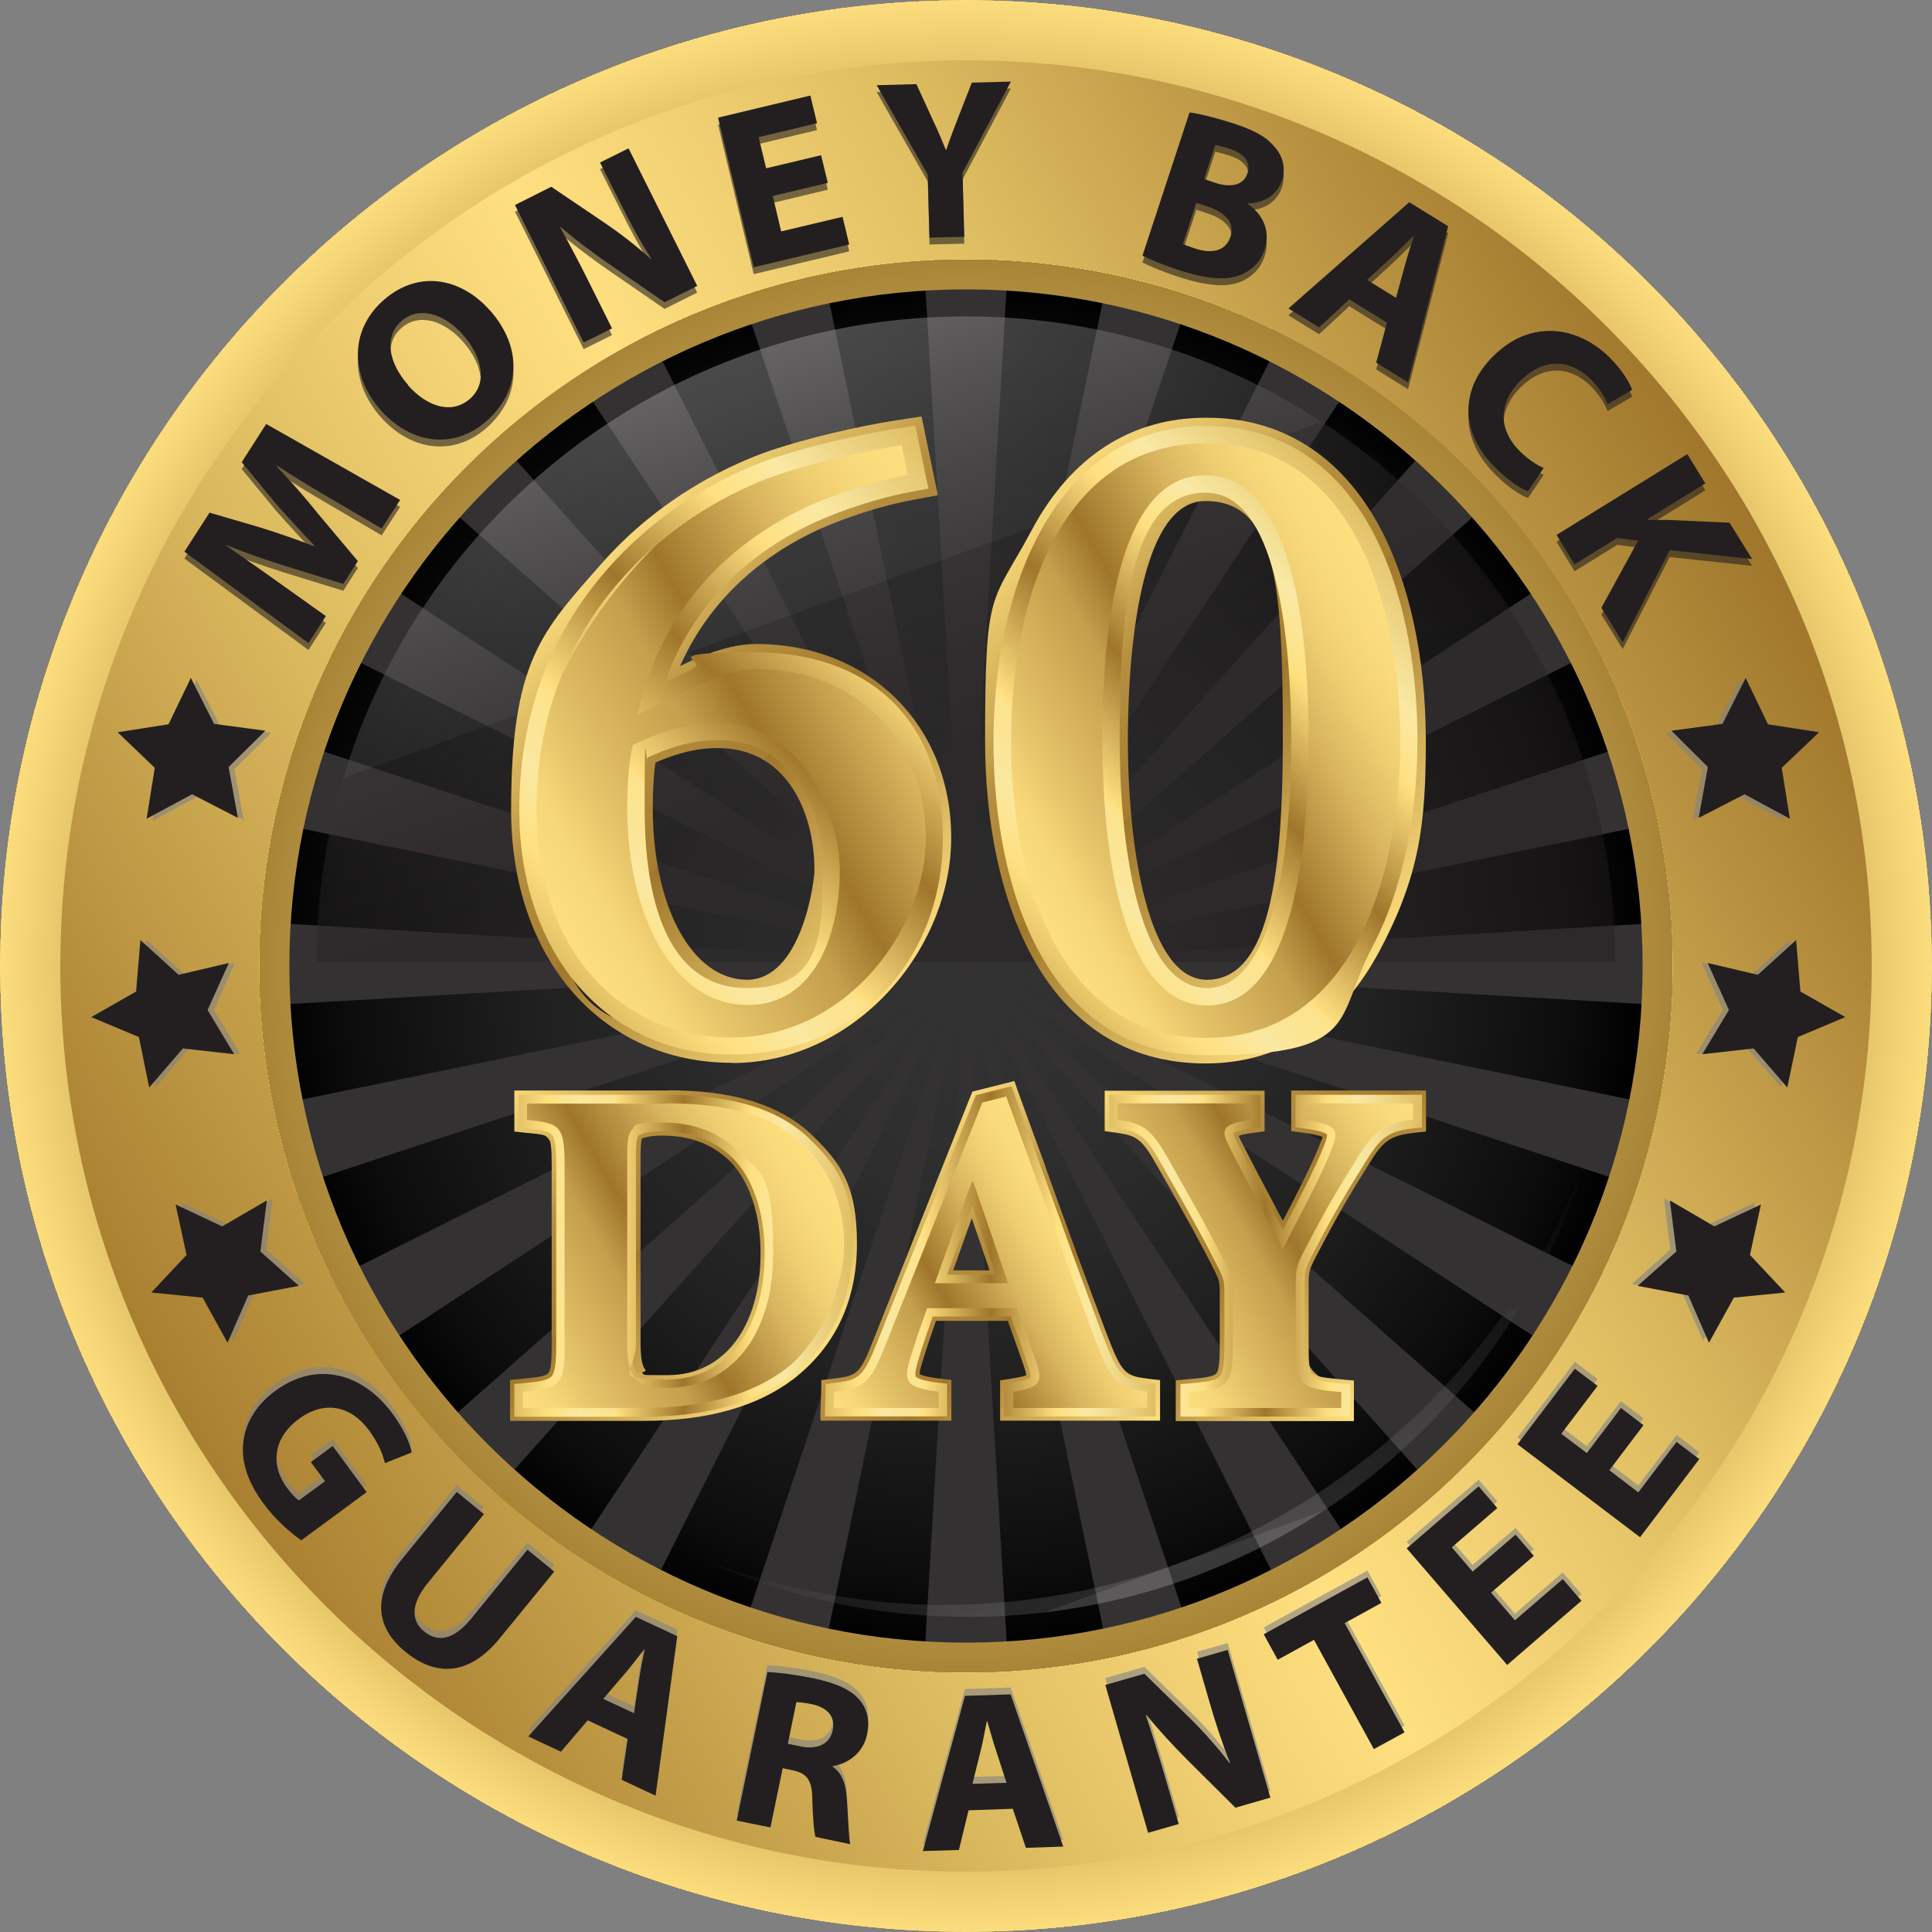 <svg xmlns="http://www.w3.org/2000/svg" xmlns:xlink="http://www.w3.org/1999/xlink" viewBox="0 0 900 900"><rect x="0" y="0" width="900" height="900" fill="#808080" stroke="none"/><defs><style>      .st0 {        fill: url(#linear-gradient2);        opacity: .2;      }      .st0, .st1, .st2, .st3 {        mix-blend-mode: screen;      }      .st1, .st4 {        fill: #808285;      }      .st1, .st3 {        opacity: .6;      }      .st5 {        fill: url(#linear-gradient1);      }      .st6 {        fill: url(#linear-gradient9);      }      .st7 {        fill: url(#linear-gradient3);      }      .st8 {        fill: url(#linear-gradient6);      }      .st9 {        fill: url(#linear-gradient8);      }      .st10 {        fill: url(#linear-gradient7);      }      .st11 {        fill: url(#linear-gradient5);      }      .st12 {        fill: url(#linear-gradient4);      }      .st13 {        fill: url(#linear-gradient13);      }      .st14 {        fill: url(#linear-gradient12);      }      .st15 {        fill: url(#linear-gradient15);      }      .st16 {        fill: url(#linear-gradient16);      }      .st17 {        fill: url(#linear-gradient11);      }      .st18 {        fill: url(#linear-gradient10);      }      .st19 {        fill: url(#linear-gradient17);      }      .st20 {        fill: url(#linear-gradient14);      }      .st21 {        fill: #231f20;      }      .st2 {        fill: url(#linear-gradient);        opacity: .4;      }      .st22 {        fill: url(#radial-gradient);      }      .st23 {        isolation: isolate;      }      .st24 {        fill: url(#radial-gradient1);      }      .st25 {        fill: url(#radial-gradient2);      }      .st26 {        fill: #333132;      }    </style><radialGradient id="radial-gradient" cx="451.3" cy="450" fx="451.3" fy="450" r="318.1" gradientTransform="translate(-4)" gradientUnits="userSpaceOnUse"><stop offset="0" stop-color="#333"></stop><stop offset=".3" stop-color="#2e2e2e"></stop><stop offset=".6" stop-color="#212121"></stop><stop offset=".9" stop-color="#0c0c0c"></stop><stop offset="1" stop-color="#000"></stop></radialGradient><linearGradient id="linear-gradient" x1="355.5" y1="162.1" x2="493.9" y2="542.2" gradientUnits="userSpaceOnUse"><stop offset="0" stop-color="#fff"></stop><stop offset="0" stop-color="#dadada"></stop><stop offset="0" stop-color="#afaeae"></stop><stop offset=".1" stop-color="#898788"></stop><stop offset=".2" stop-color="#696767"></stop><stop offset=".3" stop-color="#4f4c4d"></stop><stop offset=".3" stop-color="#3b3839"></stop><stop offset=".4" stop-color="#2d292a"></stop><stop offset=".5" stop-color="#252122"></stop><stop offset=".7" stop-color="#231f20"></stop></linearGradient><linearGradient id="linear-gradient1" x1="84" y1="661.3" x2="815.8" y2="238.8" gradientUnits="userSpaceOnUse"><stop offset="0" stop-color="#a87f30"></stop><stop offset=".3" stop-color="#e0bf63"></stop><stop offset=".5" stop-color="#ffe080"></stop><stop offset=".7" stop-color="#e0bf63"></stop><stop offset="1" stop-color="#9f762b"></stop></linearGradient><radialGradient id="radial-gradient1" cx="450" cy="450" fx="450" fy="450" r="450" gradientUnits="userSpaceOnUse"><stop offset=".9" stop-color="#b28b39"></stop><stop offset=".9" stop-color="#b6903d"></stop><stop offset=".9" stop-color="#c49f4a"></stop><stop offset=".9" stop-color="#dcb95f"></stop><stop offset="1" stop-color="#fcdd7d"></stop><stop offset="1" stop-color="#ffe080"></stop><stop offset="1" stop-color="#eac96c"></stop><stop offset="1" stop-color="#cba750"></stop><stop offset="1" stop-color="#b8923f"></stop><stop offset="1" stop-color="#b28b39"></stop></radialGradient><radialGradient id="radial-gradient2" cx="450" cy="450" fx="450" fy="450" r="329.2" gradientUnits="userSpaceOnUse"><stop offset="0" stop-color="#a37f33"></stop><stop offset=".3" stop-color="#ffe080"></stop><stop offset=".5" stop-color="#e4c469"></stop><stop offset=".6" stop-color="#d1b05a"></stop><stop offset=".7" stop-color="#cbaa55"></stop><stop offset=".8" stop-color="#c9a853"></stop><stop offset=".9" stop-color="#c2a14e"></stop><stop offset=".9" stop-color="#b79544"></stop><stop offset="1" stop-color="#a88437"></stop><stop offset="1" stop-color="#a37f33"></stop><stop offset="1" stop-color="#b59242"></stop><stop offset="1" stop-color="#e4c469"></stop><stop offset="1" stop-color="#ffe080"></stop></radialGradient><linearGradient id="linear-gradient2" x1="564.1" y1="722.9" x2="498.2" y2="541.8" xlink:href="#linear-gradient"></linearGradient><linearGradient id="linear-gradient3" x1="219.6" y1="625.1" x2="380.9" y2="532" gradientUnits="userSpaceOnUse"><stop offset="0" stop-color="#ffe080"></stop><stop offset=".1" stop-color="#f7d879"></stop><stop offset=".2" stop-color="#e4c268"></stop><stop offset=".4" stop-color="#c49f4c"></stop><stop offset=".5" stop-color="#9f762b"></stop><stop offset=".6" stop-color="#bb9544"></stop><stop offset=".7" stop-color="#d8b55e"></stop><stop offset=".8" stop-color="#edcd70"></stop><stop offset=".9" stop-color="#fadb7c"></stop><stop offset="1" stop-color="#ffe080"></stop></linearGradient><linearGradient id="linear-gradient4" x1="230.1" y1="517.5" x2="362.8" y2="650.2" gradientUnits="userSpaceOnUse"><stop offset="0" stop-color="#ffe080"></stop><stop offset="0" stop-color="#f7d879"></stop><stop offset=".2" stop-color="#d1ad57"></stop><stop offset=".3" stop-color="#b58f3f"></stop><stop offset=".5" stop-color="#a57c30"></stop><stop offset=".5" stop-color="#9f762b"></stop><stop offset="1" stop-color="#ffe080"></stop></linearGradient><linearGradient id="linear-gradient5" x1="239.6" y1="585" x2="397.2" y2="585" gradientUnits="userSpaceOnUse"><stop offset="0" stop-color="#e0bf63"></stop><stop offset=".1" stop-color="#ffe080"></stop><stop offset=".2" stop-color="#fae9a4"></stop><stop offset=".2" stop-color="#fae79d"></stop><stop offset=".3" stop-color="#fde28a"></stop><stop offset=".3" stop-color="#ffe080"></stop><stop offset=".5" stop-color="#9f762b"></stop><stop offset=".7" stop-color="#ffe080"></stop><stop offset=".8" stop-color="#fae9a4"></stop><stop offset="1" stop-color="#e0bf63"></stop></linearGradient><linearGradient id="linear-gradient6" x1="379.8" y1="652.4" x2="511.8" y2="576.2" xlink:href="#linear-gradient3"></linearGradient><linearGradient id="linear-gradient7" x1="403.1" y1="558.5" x2="523.4" y2="678.9" xlink:href="#linear-gradient4"></linearGradient><linearGradient id="linear-gradient8" x1="384.2" y1="582.9" x2="538.4" y2="582.9" xlink:href="#linear-gradient5"></linearGradient><linearGradient id="linear-gradient9" x1="523.1" y1="613.6" x2="672.3" y2="527.5" xlink:href="#linear-gradient3"></linearGradient><linearGradient id="linear-gradient10" x1="521.9" y1="500.8" x2="656.9" y2="635.8" xlink:href="#linear-gradient4"></linearGradient><linearGradient id="linear-gradient11" x1="516.7" x2="662.2" xlink:href="#linear-gradient5"></linearGradient><linearGradient id="linear-gradient12" x1="281" y1="261.2" x2="449" y2="429.2" xlink:href="#linear-gradient4"></linearGradient><linearGradient id="linear-gradient13" x1="247.8" y1="417.4" x2="472.2" y2="287.8" xlink:href="#linear-gradient3"></linearGradient><linearGradient id="linear-gradient14" x1="260" y1="450.2" x2="469.1" y2="241.1" xlink:href="#linear-gradient5"></linearGradient><linearGradient id="linear-gradient15" x1="468.3" y1="251.8" x2="654.8" y2="438.3" xlink:href="#linear-gradient4"></linearGradient><linearGradient id="linear-gradient16" x1="464.4" y1="401.1" x2="659" y2="288.8" xlink:href="#linear-gradient3"></linearGradient><linearGradient id="linear-gradient17" x1="470.5" y1="436.2" x2="652.7" y2="253.9" xlink:href="#linear-gradient5"></linearGradient></defs><g class="st23"><g id="Layer_1"><g><path class="st22" d="M131.1,424c14.5-175.1,169-305.4,345.1-291,176.1,14.4,307.2,168,292.7,343.1-14.5,175.1-169,305.4-345.1,291-176.1-14.4-307.2-168-292.7-343.1Z"></path><g><polygon class="st26" points="450 445.1 459.5 605.3 469 765.5 450 765.5 431 765.5 440.5 605.3 450 445.1"></polygon><polygon class="st26" points="450 453.1 440.5 292.9 431 132.7 450 132.7 469 132.7 459.5 292.9 450 453.1"></polygon><polygon class="st26" points="448.9 445.2 499.8 597.5 550.7 749.8 532.4 754.7 514.1 759.6 481.5 602.4 448.9 445.2"></polygon><polygon class="st26" points="451 453 400.2 300.7 349.3 148.4 367.6 143.5 385.9 138.6 418.5 295.8 451 453"></polygon><polygon class="st26" points="448 445.6 536.8 579.6 625.6 713.7 609.1 723.1 592.7 732.5 520.4 589.1 448 445.6"></polygon><polygon class="st26" points="452 452.6 363.2 318.5 274.4 184.5 290.8 175.1 307.3 165.7 379.6 309.1 452 452.6"></polygon><polygon class="st26" points="447.1 446.3 567.8 552.9 688.5 659.5 675.1 672.8 661.6 686.1 554.4 566.2 447.1 446.3"></polygon><polygon class="st26" points="452.8 451.9 332.2 345.3 211.5 238.7 224.9 225.4 238.3 212 345.6 332 452.8 451.9"></polygon><polygon class="st26" points="446.5 447.1 590.8 519 735.1 591 725.6 607.3 716.1 623.6 581.3 535.3 446.5 447.1"></polygon><polygon class="st26" points="453.5 451.1 309.2 379.2 164.9 307.2 174.4 290.9 183.8 274.6 318.6 362.8 453.5 451.1"></polygon><polygon class="st26" points="446.1 448 604.2 480.4 762.3 512.8 757.4 531 752.5 549.2 599.3 498.6 446.1 448"></polygon><polygon class="st26" points="453.9 450.1 295.8 417.8 137.6 385.4 142.6 367.2 147.5 349 300.7 399.6 453.9 450.1"></polygon><polygon class="st26" points="446 449.1 607.1 439.7 768.3 430.2 768.3 449.1 768.3 467.9 607.1 458.5 446 449.1"></polygon><polygon class="st26" points="454 449.1 292.9 458.5 131.7 467.9 131.7 449.1 131.7 430.2 292.9 439.7 454 449.1"></polygon><polygon class="st26" points="446.1 450.1 599.3 399.6 752.5 349 757.4 367.2 762.3 385.4 604.2 417.8 446.1 450.1"></polygon><polygon class="st26" points="453.9 448 300.7 498.6 147.5 549.2 142.6 531 137.6 512.8 295.8 480.4 453.9 448"></polygon><polygon class="st26" points="446.5 451.1 581.3 362.8 716.1 274.6 725.6 290.9 735.1 307.2 590.8 379.2 446.5 451.1"></polygon><polygon class="st26" points="453.5 447.1 318.7 535.3 183.8 623.6 174.4 607.3 164.9 591 309.2 519 453.5 447.1"></polygon><polygon class="st26" points="447.1 451.9 554.4 332 661.6 212 675 225.4 688.5 238.7 567.8 345.3 447.1 451.9"></polygon><polygon class="st26" points="452.8 446.3 345.6 566.2 238.3 686.1 225 672.8 211.5 659.5 332.2 552.9 452.8 446.3"></polygon><polygon class="st26" points="448 452.5 520.3 309.1 592.7 165.7 609.1 175.1 625.6 184.5 536.8 318.5 448 452.5"></polygon><polygon class="st26" points="452 445.6 379.6 589.1 307.3 732.5 290.8 723.1 274.5 713.7 363.2 579.7 452 445.6"></polygon><polygon class="st26" points="448.9 453 481.5 295.8 514.1 138.6 532.4 143.5 550.7 148.4 499.8 300.6 448.9 453"></polygon><polygon class="st26" points="451 445.2 418.5 602.4 385.9 759.6 367.6 754.7 349.3 749.8 400.2 597.5 451 445.2"></polygon></g><path class="st2" d="M147.5,448.1c0-166.1,135.4-300.7,302.5-300.7s302.5,134.6,302.5,300.7"></path><g><path class="st5" d="M450,27.5c-112.8,0-218.9,43.9-298.7,123.7C71.5,231.1,27.5,337.1,27.5,450s43.9,218.9,123.7,298.7c79.8,79.8,185.9,123.7,298.7,123.7s218.9-43.9,298.7-123.7c79.8-79.8,123.7-185.9,123.7-298.7,0-233-189.5-422.5-422.5-422.5ZM450,779c-181.4,0-329-147.6-329-329S268.6,121,450,121s329,147.6,329,329-147.6,329-329,329Z"></path><path class="st24" d="M450,0C201.5,0,0,201.5,0,450s201.5,450,450,450,450-201.5,450-450S698.5,0,450,0ZM450,871.9c-232.6,0-421.9-189.2-421.9-421.9S217.4,28.1,450,28.1s421.9,189.3,421.9,421.9-189.3,421.9-421.9,421.9Z"></path><path class="st25" d="M450,120.8c-181.5,0-329.2,147.7-329.2,329.2s147.7,329.2,329.2,329.2,329.2-147.7,329.2-329.2S631.5,120.8,450,120.8ZM450,765.2c-173.8,0-315.2-141.4-315.2-315.2S276.2,134.8,450,134.8s315.2,141.4,315.2,315.2-141.4,315.2-315.2,315.2Z"></path></g><path class="st0" d="M637.7,678.4c-27.7,22-58.5,39.1-91.5,50.8-34.2,12.2-70.2,18.4-106.8,18.4s-75.2-7.1-111.3-20.7c38.5,17.3,80.3,26.3,123,26.3,132.2,0,246.4-85.2,285.8-207.7-20.8,51.8-55.2,98-99.2,133Z"></path><g><polygon class="st1" points="844.6 342 820.9 338.4 810.5 316.7 799.7 338.1 775.9 341.4 792.9 358.3 788.6 381.9 810 371 831.1 382.3 827.3 358.6 844.6 342"></polygon><polygon class="st21" points="847.4 341.1 823.6 337.4 813.2 315.8 802.4 337.2 778.6 340.4 795.6 357.3 791.3 381 812.7 370 833.8 381.4 830 357.7 847.4 341.1"></polygon></g><g><polygon class="st1" points="856.7 473.7 835.8 461.8 833.8 437.9 816.1 454 792.7 448.6 802.6 470.4 790.1 491 814 488.4 829.7 506.5 834.6 483 856.7 473.7"></polygon><polygon class="st21" points="859.6 473.8 838.7 461.9 836.7 437.9 818.9 454.1 795.5 448.6 805.4 470.5 793 491.1 816.9 488.4 832.6 506.6 837.5 483.1 859.6 473.8"></polygon></g><g><polygon class="st1" points="828.9 601.2 812.5 583.7 817.6 560.2 795.9 570.4 775.2 558.3 778.1 582.1 760.2 598.1 783.8 602.6 793.4 624.6 805 603.6 828.9 601.2"></polygon><polygon class="st21" points="831.6 602.1 815.2 584.6 820.3 561.1 798.6 571.3 777.9 559.2 780.9 583 762.9 599 786.5 603.5 796.1 625.5 807.7 604.5 831.6 602.1"></polygon></g><g><polygon class="st1" points="57.5 342 81.2 338.4 91.6 316.7 102.5 338.1 126.3 341.4 109.2 358.3 113.5 381.9 92.2 371 71 382.3 74.8 358.6 57.5 342"></polygon><polygon class="st21" points="54.8 341.1 78.5 337.4 88.9 315.8 99.7 337.2 123.6 340.4 106.5 357.3 110.8 381 89.5 370 68.3 381.4 72.1 357.7 54.8 341.1"></polygon></g><g><polygon class="st1" points="45.4 473.7 66.3 461.8 68.3 437.9 86.1 454 109.4 448.6 99.6 470.4 112 491 88.1 488.4 72.4 506.5 67.5 483 45.4 473.7"></polygon><polygon class="st21" points="42.5 473.8 63.4 461.9 65.4 437.9 83.2 454.1 106.6 448.6 96.7 470.5 109.1 491.1 85.2 488.4 69.5 506.6 64.7 483.1 42.5 473.8"></polygon></g><g><polygon class="st1" points="73.2 601.2 89.6 583.7 84.5 560.2 106.2 570.4 127 558.3 124 582.1 141.9 598.1 118.4 602.6 108.7 624.6 97.1 603.6 73.2 601.2"></polygon><polygon class="st21" points="70.5 602.1 86.9 584.6 81.8 561.1 103.5 571.3 124.3 559.2 121.3 583 139.2 599 115.6 603.5 106 625.5 94.4 604.5 70.5 602.1"></polygon></g><g><path class="st21" d="M154.2,232.4c-7.4-4.4-16.4-9.7-25.1-15.4l-.2.3c6.5,6.8,13.5,14.8,19,21.7l18.8,22.4-6.8,10.6-27.5-8.5c-8.3-2.6-18.2-6-27-9.6v.2c7.8,5.6,16.9,11.8,24.2,17.1l22.2,15.8-8.1,12.6-57.8-42.6,11.7-18.2,23.9,7c8.2,2.6,16.9,5.5,24.8,8.7l.2-.3c-5.9-6.2-12.5-13.3-18-19.6l-15.9-19.3,11.4-17.8,62.4,35.4-8.6,13.3-23.7-13.9Z"></path><path class="st21" d="M228.2,144.5c15.5,17.6,14.2,37.7-1.5,51.6-16,14-35.9,10.2-49.4-5.1-14.2-16.1-14.5-37.2,1.4-51.2,16.5-14.5,36.4-10.1,49.5,4.8ZM190,179.4c9.3,10.5,20.7,13.6,28.9,6.4,8.2-7.2,6-19.2-3.1-29.7-8.5-9.7-20.4-13.9-28.8-6.5-8.2,7.2-6.1,19.3,3.1,29.7Z"></path><path class="st21" d="M271.9,159.6l-32-64.1,16.9-8.5,25,16.9c7.2,4.9,15,10.9,21.4,16.8h.3c-5.2-8.1-9.8-16.6-14.6-26.3l-9.4-18.7,13.3-6.6,32,64.1-15.2,7.6-26-17.9c-7.2-5-15.5-11.1-22.4-17.1l-.2.2c4.6,8.3,9.3,17.2,14.5,27.7l9.6,19.3-13.3,6.6Z"></path><path class="st21" d="M385.6,85.2l-25.6,6.1,3.9,16.5,28.6-6.8,3.1,12.9-44.5,10.6-16.6-69.7,43-10.3,3.1,12.9-27.2,6.5,3.5,14.5,25.6-6.1,3.1,12.8Z"></path><path class="st21" d="M433,110.7l-.8-29.3-23.8-41.7,18.5-.5,7.8,17c2.4,5.1,4,8.9,5.9,13.6h.2c1.5-4.5,3.1-8.7,5.1-13.9l6.8-17.4,18.2-.5-22.5,42.4.8,29.9-16.2.4Z"></path><path class="st21" d="M554.2,52.4c4.3.5,12.7,2.6,20.4,5.1,9.4,3.1,14.8,5.9,18.8,10.5,3.9,4.1,5.8,9.9,3.8,16-2,6.1-7.4,10.5-16,10.8v.2c7,4.7,10.8,12.4,7.9,21.2-2,6.2-6.5,10.1-11.8,12.1-6.2,2.3-15.3,1.8-28.8-2.7-7.6-2.5-13.1-4.9-16.3-6.5l22-66.9ZM550.9,113.6c1.4.7,3.3,1.3,5.9,2.2,7,2.3,14,1.7,16.4-5.5,2.3-6.9-3-11.6-10.7-14.1l-5.2-1.7-6.3,19.2ZM560.9,83.4l5,1.7c8.1,2.7,13.5.8,15.2-4.3,1.7-5.1-1.3-9.2-8.3-11.5-3.3-1.1-5.3-1.5-6.7-1.8l-5.2,15.9Z"></path><path class="st21" d="M628.5,139.5l-14,13-14.3-8.8,56.3-49.5,18.1,11.2-18.7,72.7-14.8-9.2,5-18.6-17.5-10.8ZM650.3,138.8l4.2-15.3c1.1-4.3,2.9-9.5,4.2-13.7h-.2c-3.1,3-6.9,7-10.1,9.9l-11.6,10.7,13.5,8.3Z"></path><path class="st21" d="M711.8,228.8c-3.2-1.1-9-4.7-15.2-10.9-17.5-17.5-15.6-37.5-1.1-51.9,17.3-17.3,39.3-14.5,54.6.8,5.9,6,9.2,11.7,10.2,14.8l-11.4,6.7c-1.3-3.3-3.7-7.4-7.7-11.5-9.1-9.1-21.6-10.7-32.9.5-10.2,10.1-10.6,22.5-.4,32.8,3.5,3.5,8,6.6,11.2,7.9l-7.2,10.7Z"></path><path class="st21" d="M786,211.5l8.4,13.7-27,16.7.2.3c3.2,0,6.3,0,9.3,0l28.8,1.3,10.5,16.9-38.4-4.1-21.9,42.9-9.9-16.1,17.1-31.2-9.7-1.3-19.9,12.3-8.4-13.7,61-37.7Z"></path></g><g class="st3"><path class="st21" d="M154.2,235.6c-7.4-4.4-16.4-9.7-25.1-15.4l-.2.3c6.5,6.8,13.5,14.8,19,21.7l18.8,22.4-6.8,10.6-27.5-8.5c-8.3-2.6-18.2-6-27-9.6v.2c7.8,5.6,16.9,11.8,24.2,17.1l22.2,15.8-8.1,12.6-57.8-42.6,11.7-18.2,23.9,7c8.2,2.6,16.9,5.5,24.8,8.7l.2-.3c-5.9-6.2-12.5-13.3-18-19.6l-15.9-19.3,11.4-17.8,62.4,35.4-8.6,13.3-23.7-13.9Z"></path><path class="st21" d="M228.2,147.7c15.5,17.6,14.2,37.7-1.5,51.6-16,14-35.9,10.2-49.4-5.1-14.2-16.1-14.5-37.2,1.4-51.2,16.5-14.5,36.4-10.1,49.5,4.8ZM190,182.6c9.3,10.5,20.7,13.6,28.9,6.4,8.2-7.2,6-19.2-3.1-29.7-8.5-9.7-20.4-13.9-28.8-6.5-8.2,7.2-6.1,19.3,3.1,29.7Z"></path><path class="st21" d="M271.9,162.7l-32-64.1,16.9-8.5,25,16.9c7.2,4.9,15,10.9,21.4,16.8h.3c-5.2-8.1-9.8-16.6-14.6-26.3l-9.4-18.7,13.3-6.6,32,64.1-15.2,7.6-26-17.9c-7.2-5-15.5-11.1-22.4-17.1l-.2.2c4.6,8.3,9.3,17.2,14.5,27.7l9.6,19.3-13.3,6.6Z"></path><path class="st21" d="M385.6,88.4l-25.6,6.1,3.9,16.5,28.6-6.8,3.1,12.9-44.5,10.6-16.6-69.7,43-10.3,3.1,12.9-27.2,6.5,3.5,14.5,25.6-6.1,3.1,12.8Z"></path><path class="st21" d="M433,113.9l-.8-29.3-23.8-41.7,18.5-.5,7.8,17c2.4,5.1,4,8.9,5.9,13.6h.2c1.5-4.5,3.1-8.7,5.1-13.9l6.8-17.4,18.2-.5-22.5,42.4.8,29.9-16.2.4Z"></path><path class="st21" d="M554.2,55.6c4.3.5,12.7,2.6,20.4,5.1,9.4,3.1,14.8,5.9,18.8,10.5,3.9,4.1,5.8,9.9,3.8,16-2,6.1-7.4,10.5-16,10.8v.2c7,4.7,10.8,12.4,7.9,21.2-2,6.2-6.5,10.1-11.8,12.1-6.2,2.3-15.3,1.8-28.8-2.7-7.6-2.5-13.1-4.9-16.3-6.5l22-66.9ZM550.9,116.8c1.4.7,3.3,1.3,5.9,2.2,7,2.3,14,1.7,16.4-5.5,2.3-6.9-3-11.6-10.7-14.1l-5.2-1.7-6.3,19.2ZM560.9,86.6l5,1.7c8.1,2.7,13.5.8,15.2-4.3,1.7-5.1-1.3-9.2-8.3-11.5-3.3-1.1-5.3-1.5-6.7-1.8l-5.2,15.9Z"></path><path class="st21" d="M628.5,142.7l-14,13-14.3-8.8,56.3-49.5,18.1,11.2-18.7,72.7-14.8-9.2,5-18.6-17.5-10.8ZM650.3,142l4.2-15.3c1.1-4.3,2.9-9.5,4.2-13.7h-.2c-3.1,3-6.9,7-10.1,9.9l-11.6,10.7,13.5,8.3Z"></path><path class="st21" d="M711.8,232c-3.2-1.1-9-4.7-15.2-10.9-17.5-17.5-15.6-37.5-1.1-51.9,17.3-17.3,39.3-14.5,54.6.8,5.9,6,9.2,11.7,10.2,14.8l-11.4,6.7c-1.3-3.3-3.7-7.4-7.7-11.5-9.1-9.1-21.6-10.7-32.9.5-10.2,10.1-10.6,22.5-.4,32.8,3.5,3.5,8,6.6,11.2,7.9l-7.2,10.7Z"></path><path class="st21" d="M786,214.7l8.4,13.7-27,16.7.2.3c3.2,0,6.3,0,9.3,0l28.8,1.3,10.5,16.9-38.4-4.1-21.9,42.9-9.9-16.1,17.1-31.2-9.7-1.3-19.9,12.3-8.4-13.7,61-37.7Z"></path></g><g class="st3"><path class="st4" d="M140.3,714.3c-4.3-3-11.8-9.2-17.4-16.9-7.8-10.5-10.7-20.1-9.5-29.2,1.1-9,6.4-17.4,15-23.6,19.2-14,40.5-8.2,54.4,10.7,5.5,7.4,8.3,14.2,9,18.1l-12.5,5c-1-4.2-2.8-8.9-7.4-15.3-8-10.9-20.2-14.5-32.7-5.3-11.9,8.8-13.4,21.4-5.5,32.1,2.2,3,4.3,5.1,5.6,5.8l12.1-8.9-6.6-8.9,10.2-7.5,15.8,21.5-30.4,22.4Z"></path><path class="st4" d="M225.4,702.2l-26.1,32c-7.8,9.6-8.1,17.4-1.7,22.6,6.6,5.4,14,3.7,22-6.1l26.1-32,12.5,10.2-25.4,31.1c-14,17.1-29.3,18.2-43.8,6.4-14-11.4-15.9-25.9-1.5-43.6l25.3-31,12.6,10.3Z"></path><path class="st4" d="M273.7,798.4l-12.4,14.5-15.2-7.1,50.1-55.7,19.3,9-10.1,74.3-15.8-7.4,2.8-19-18.6-8.7ZM295.3,795l2.4-15.7c.6-4.4,1.7-9.8,2.6-14.1h-.2c-2.8,3.3-6,7.8-8.8,11l-10.3,12,14.4,6.7Z"></path><path class="st4" d="M357.5,775.7c5.3.2,13,1.2,21.4,2.9,10.4,2.2,17.4,5.2,21.6,10.2,3.5,4.2,4.8,9.6,3.4,16-1.8,9-9.5,13.8-16,14.7v.3c4.4,3,6.2,8.2,6.6,15.1.6,8.4.8,18,1.6,21l-16.2-3.4c-.7-2.2-1.2-8.3-1.5-17.4,0-9.1-2.6-12.2-9-13.6l-4.8-1-5.7,27.6-15.7-3.2,14.3-69.2ZM367,809.1l6.2,1.3c7.9,1.6,13.4-1.4,14.7-7.5,1.3-6.5-2.4-10.6-9.6-12.2-3.9-.8-6.1-.9-7.3-1l-4,19.4Z"></path><path class="st4" d="M451.2,840.1l-4.5,18.5-16.8.5,19.6-72.3,21.3-.7,24.5,70.9-17.4.6-6.1-18.2-20.5.7ZM468.9,827.4l-4.9-15.1c-1.4-4.2-2.9-9.5-4.1-13.7h-.2c-.9,4.3-1.8,9.7-2.9,13.9l-3.8,15.3,15.8-.5Z"></path><path class="st4" d="M534.8,850.5l-19.9-68.8,18.2-5.2,21.6,21.1c6.2,6.1,12.7,13.5,18,20.4h.3c-3.6-8.9-6.6-18.1-9.6-28.4l-5.8-20.1,14.3-4.1,19.9,68.8-16.3,4.7-22.4-22.3c-6.2-6.2-13.3-13.8-19-20.9l-.3.2c3,9,6,18.6,9.3,29.9l6,20.7-14.3,4.1Z"></path><path class="st4" d="M612.1,760.7l-16.9,9.3-6.5-11.9,48.3-26.5,6.5,11.9-17.1,9.4,27.9,50.9-14.3,7.8-27.9-50.9Z"></path><path class="st4" d="M714.6,721.6l-20,17.2,11.1,12.9,22.3-19.2,8.7,10.1-34.6,29.9-46.8-54.3,33.5-28.9,8.7,10.1-21.2,18.3,9.7,11.3,20-17.2,8.6,10Z"></path><path class="st4" d="M765.6,660.7l-15.9,21,13.5,10.3,17.8-23.5,10.6,8-27.6,36.4-57.1-43.3,26.7-35.2,10.6,8-16.9,22.3,11.9,9,15.9-21,10.5,8Z"></path></g><g><path class="st21" d="M140.3,717.5c-4.3-3-11.8-9.2-17.4-16.9-7.8-10.5-10.7-20.1-9.5-29.2,1.1-9,6.4-17.4,15-23.6,19.2-14,40.5-8.2,54.4,10.7,5.5,7.4,8.3,14.2,9,18.1l-12.5,5c-1-4.2-2.8-8.9-7.4-15.3-8-10.9-20.2-14.5-32.7-5.3-11.9,8.8-13.4,21.4-5.5,32.1,2.2,3,4.3,5.1,5.6,5.8l12.1-8.9-6.6-8.9,10.2-7.5,15.8,21.5-30.4,22.4Z"></path><path class="st21" d="M225.4,705.4l-26.1,32c-7.8,9.6-8.1,17.4-1.7,22.6,6.6,5.4,14,3.7,22-6.1l26.1-32,12.5,10.2-25.4,31.1c-14,17.1-29.3,18.2-43.8,6.4-14-11.4-15.9-25.9-1.5-43.6l25.3-31,12.6,10.3Z"></path><path class="st21" d="M273.7,801.5l-12.4,14.5-15.2-7.1,50.1-55.7,19.3,9-10.1,74.3-15.8-7.4,2.8-19-18.6-8.7ZM295.3,798.2l2.4-15.7c.6-4.4,1.7-9.8,2.6-14.1h-.2c-2.8,3.3-6,7.8-8.8,11l-10.3,12,14.4,6.7Z"></path><path class="st21" d="M357.5,778.9c5.3.2,13,1.2,21.4,2.9,10.4,2.2,17.4,5.2,21.6,10.2,3.5,4.2,4.8,9.6,3.4,16-1.8,9-9.5,13.8-16,14.7v.3c4.4,3,6.2,8.2,6.6,15.1.6,8.4.8,18,1.6,21l-16.2-3.4c-.7-2.2-1.2-8.3-1.5-17.4,0-9.1-2.6-12.2-9-13.6l-4.8-1-5.7,27.6-15.7-3.2,14.3-69.2ZM367,812.3l6.2,1.3c7.9,1.6,13.4-1.4,14.7-7.5,1.3-6.5-2.4-10.6-9.6-12.2-3.9-.8-6.1-.9-7.3-1l-4,19.4Z"></path><path class="st21" d="M451.2,843.3l-4.5,18.5-16.8.5,19.6-72.3,21.3-.7,24.5,70.9-17.4.6-6.1-18.2-20.5.7ZM468.9,830.6l-4.9-15.1c-1.4-4.2-2.9-9.5-4.1-13.7h-.2c-.9,4.3-1.8,9.7-2.9,13.9l-3.8,15.3,15.8-.5Z"></path><path class="st21" d="M534.8,853.7l-19.9-68.8,18.2-5.2,21.6,21.1c6.2,6.1,12.7,13.5,18,20.4h.3c-3.6-8.9-6.6-18.1-9.6-28.4l-5.8-20.1,14.3-4.1,19.9,68.8-16.3,4.7-22.4-22.3c-6.2-6.2-13.3-13.8-19-20.9l-.3.2c3,9,6,18.6,9.3,29.9l6,20.7-14.3,4.1Z"></path><path class="st21" d="M612.1,763.9l-16.9,9.3-6.5-11.9,48.3-26.5,6.5,11.9-17.1,9.4,27.9,50.9-14.3,7.8-27.9-50.9Z"></path><path class="st21" d="M714.6,724.7l-20,17.2,11.1,12.9,22.3-19.2,8.7,10.1-34.6,29.9-46.8-54.3,33.5-28.9,8.7,10.1-21.2,18.3,9.7,11.3,20-17.2,8.6,10Z"></path><path class="st21" d="M765.6,663.9l-15.9,21,13.5,10.3,17.8-23.5,10.6,8-27.6,36.4-57.1-43.3,26.7-35.2,10.6,8-16.9,22.3,11.9,9,15.9-21,10.5,8Z"></path></g><g><path class="st7" d="M239.6,659.9v-15.3l3.7-.3c15.5-1.4,15.8-1.4,15.8-17.6v-83.4q0-16.3-13.9-17.6l-3.6-.4v-15.3h69.7c29.8,0,51.2,6.6,65.4,20.1,13.2,12.7,20.5,30.1,20.5,49.2s-9.7,46.8-28.8,61.7c-16.6,12.6-39.7,19-68.6,19h-60.1ZM308.5,527c-7,0-10.5,1.5-11,1.9-1.2,1.2-1.2,7.2-1.2,9.1v87.3c0,15.2,2.9,17.2,14.6,17.2,27.5,0,45.3-23.1,45.3-58.9s-5.5-34.8-15-44.3c-8.5-8.3-19.2-12.4-32.8-12.4Z"></path><path class="st12" d="M311.3,512c29.3,0,50.3,6.4,64,19.5,12.8,12.3,19.8,29.2,19.8,47.7s-9.4,45.6-28.1,60.1c-16.3,12.3-38.9,18.5-67.4,18.5h-58.1v-11.5l1.8-.2c16.1-1.4,17.6-2.1,17.6-19.6v-83.4c0-18.1-1.5-18.2-15.7-19.6l-1.8-.2v-11.5h67.7M310.9,644.5c28.8,0,47.3-23.9,47.3-60.9s-5.7-35.8-15.6-45.7c-8.9-8.7-20.1-12.9-34.2-12.9s-11.5,1.7-12.3,2.5c-1.5,1.5-1.8,5.3-1.8,10.6v87.3c0,15.6,3.1,19.2,16.6,19.2M311.3,508h-71.7v19.1l3.6.4,1.8.2c5.5.5,9.4.9,10.5,2.2,1.4,1.6,1.5,7.5,1.5,13.4v83.4c0,7.2-.3,11.6-1.7,13.1-1.4,1.5-5.8,1.9-12.3,2.5l-1.8.2-3.6.3v19.1h62.1c29.3,0,52.8-6.5,69.8-19.4,19.7-15.3,29.7-36.6,29.7-63.3s-7.5-37.6-21.1-50.6c-14.6-13.9-36.4-20.7-66.8-20.7h0ZM299,530.4c1.1-.5,4.2-1.4,9.5-1.4,13,0,23.2,3.9,31.4,11.8,9.1,9.1,14.4,24.8,14.4,42.9,0,34.5-17,56.9-43.3,56.9s-8.9-.7-10.3-2.4c-1.6-1.8-2.3-5.8-2.3-12.8v-87.3c0-5.1.4-7,.6-7.7h0Z"></path><path class="st11" d="M311.3,514c27.3,0,48.5,5.5,62.7,19,10.7,10.3,19.2,25.8,19.2,46.3s-10.7,45.6-27.3,58.5c-16.2,12.2-38.9,18.1-66.2,18.1h-56.1v-7.6c17.2-1.5,19.4-3.1,19.4-21.6v-83.4c0-18.8-2-20.1-17.5-21.6v-7.6h65.7M310.9,646.5c29.3,0,49.3-24,49.3-62.9s-6.3-37.3-16.2-47.2c-9.2-9-20.7-13.5-35.6-13.5s-12.4,1.7-13.8,3.1c-2,2-2.4,5.7-2.4,12v87.3c0,15.7,3.3,21.2,18.6,21.2M311.3,510h-69.7v15.3l3.6.4c6.9.7,10.5,1.3,11.9,2.9,1.6,1.9,2,7.1,2,14.7v83.4c0,7.5-.4,12.5-2.2,14.5-1.7,1.8-5.9,2.5-13.6,3.2l-3.7.3v15.3h60.1c28.9,0,52-6.4,68.6-18.9,19.2-14.9,28.9-35.6,28.9-61.7s-7.3-36.5-20.4-49.2c-14.2-13.5-35.6-20.1-65.4-20.1h0ZM297.5,528.9c.6-.4,4-1.9,11-1.9,13.5,0,24.2,4.1,32.8,12.4,9.5,9.5,14.9,25.6,14.9,44.3,0,35.8-17.8,58.9-45.3,58.9s-14.6-2.7-14.6-17.2v-87.3c0-2.2,0-7.8,1.2-9.1h0Z"></path><path class="st8" d="M467.9,659.9v-15.1l3.4-.5c7.1-1.1,8.5-2.2,8.7-2.6.1-.2.4-1.3-1.4-6.3-2.2-6.7-5.4-15.4-7.8-22h-36.3c-2.2,6.1-4.6,13-6.9,20.5-.5,1.9-1.8,6.3-1.1,7.4.5.8,2.9,2,11.1,3l3.5.4v15.2h-57l.4-15.2,3.4-.4c12.8-1.5,14.3-3,21-20l45.5-114.1,16.6-4.2,1.2,3.4c4.2,11.6,8.4,23.2,12.6,34.7v.3c9.5,25.9,19.2,52.6,29.1,78.7,7.1,18.5,9,19.8,20.8,21.2l3.5.4v15.2h-70.5ZM463.9,593.8l-11-32.2c-2.7,7.3-5.3,14.6-7.9,21.7-1.3,3.5-2.5,7-3.8,10.5h22.7Z"></path><path class="st10" d="M469.9,508.3l.6,1.7c4.3,11.7,8.5,23.3,12.7,35,9.4,25.9,19.1,52.7,29,78.7,7.2,18.6,9.5,20.9,22.4,22.5l1.7.2v11.4h-66.4v-11.4l1.7-.3c6.2-.9,9.2-2,10.1-3.5.7-1.3.4-3.6-1.2-8-2.3-7-5.7-16.3-8.3-23.4h-39.1v.4c-2.4,6.4-5,13.6-7.4,21.5-1.4,4.7-1.9,7.5-.9,9,1.2,1.8,4.9,3,12.5,3.9l1.8.2v11.4h-53l.3-11.4,1.7-.2c13.6-1.6,15.7-3.6,22.6-21.2l45.1-113.2,13.9-3.5M438.3,595.8h28.4l-13.8-40.2c-3.4,9.1-6.7,18.2-9.9,27-1.6,4.4-3.2,8.8-4.8,13.2M472.4,503.6l-3.5.9-13.9,3.5-2,.5-.8,1.9-45.1,113.2c-6.6,16.8-7.6,17.3-19.4,18.7l-1.7.2-3.4.4v3.4c0,0-.4,11.4-.4,11.4v4.1c-.1,0,4,0,4,0h57v-19l-3.5-.4-1.8-.2c-6.7-.8-8.9-1.7-9.5-2.1,0-.7.2-2.2,1.3-5.7,2.1-6.9,4.3-13.3,6.3-19.1h33.5c2.3,6.4,5.2,14.5,7.3,20.6h0c0,0,0,.1,0,.1.9,2.6,1.2,3.9,1.3,4.6-.8.3-2.6,1-7.1,1.6l-1.7.3-3.4.5v18.8h74.5v-18.9l-3.5-.4-1.8-.2c-10.8-1.4-12.3-2.1-19.2-20-9.9-26.1-19.6-52.8-28.9-78.7v-.3c-4.3-11.5-8.5-23.1-12.7-34.7l-.6-1.7-1.2-3.4h0ZM444,591.8c.9-2.6,1.9-5.2,2.8-7.8h0c1.9-5.5,3.9-11,5.9-16.5l8.3,24.3h-17.1Z"></path><path class="st9" d="M468.7,510.7c14,38.2,27.5,76.2,41.7,113.8,7.4,19.2,10.3,22.1,24,23.8v7.6h-62.4v-7.6c12.9-2,14-4.6,10.5-14.2-2.2-6.6-5.5-15.7-8.7-24.7h-41.9c-2.4,6.8-5.2,14.6-7.9,23.4-3.1,10.5-2.6,13.5,13.3,15.5v7.6h-48.9l.2-7.6c14.4-1.7,17-4.2,24.2-22.5l44.8-112.2,11.1-2.8M435.5,597.8h34.1l-16.2-47.2h-.7c-6.1,15.9-11.6,31.7-17.2,47.2M471.2,506l-3.5.9-11.1,2.8-2,.5-.8,1.9-44.8,112.2c-6.9,17.6-8.8,18.5-21,20l-3.4.4v3.4c0,0-.3,7.6-.3,7.6v4.1c-.1,0,4,0,4,0h52.9v-15.2l-3.5-.4c-8.2-1-10.5-2.2-11.1-3-.7-1.1.6-5.5,1.1-7.4,2.2-7.5,4.7-14.4,6.8-20.5h36.3c2.5,6.8,5.6,15.4,7.7,21.9h0c0,0,0,.1,0,.1,1.8,4.8,1.5,6,1.4,6.3-.2.3-1.4,1.4-8.7,2.6l-3.4.5v15.1h70.5v-15.2l-3.5-.4c-11.7-1.5-13.6-2.8-20.8-21.3-9.8-26-19.5-52.8-28.9-78.7-4.2-11.6-8.5-23.3-12.7-35l-1.2-3.4h0ZM441.2,593.8c1.3-3.5,2.5-7,3.8-10.5,2.6-7.1,5.2-14.4,7.9-21.7l11,32.2h-22.7Z"></path><path class="st6" d="M549.9,659.9v-15.1l3.7-.3c16.5-1.4,16.8-1.4,16.8-18.7v-24.2c0-4.7-.6-6.2-2.5-10.1-5.5-11.2-12.8-24.5-26.9-49.3-7.6-13.6-10.3-15-20.9-16.6l-3.4-.5v-15.1h70.5v15.1l-3.5.5c-6.8.9-8.6,1.9-9.1,2.3,0,.7.7,2.3,1.9,4.7,5.3,10.5,11.1,21.3,17.1,32.8,0,0,2.8,5.3,4.1,7.7.4-.8.8-1.6,1.2-2.4,6.1-11.8,13.8-26.5,17.8-36.7,1.5-3.8,1.6-5,1.5-5.4-.2-.3-1.7-1.6-11.2-2.9l-3.5-.5v-15.2h58.7v15.2l-3.6.4c-12.5,1.4-16,4.5-23.2,16.4-7.7,12.2-13.5,21.7-24.3,42.6-2.8,5.4-3.5,7.3-3.5,13.2v28q0,17.1,17.5,18.7l3.6.3v15.1h-79Z"></path><path class="st18" d="M660.2,512v11.4l-1.8.2c-13.2,1.4-17.1,5-24.7,17.4-7.7,12.2-13.5,21.8-24.4,42.7-3,5.7-3.7,7.8-3.7,14.1v28c0,18.3.7,19,19.4,20.7l1.8.2v11.3h-75v-11.3l1.8-.2c17.4-1.4,18.7-2,18.7-20.7v-24.2c0-5.1-.8-7.1-2.6-10.9-5.5-11.2-12.8-24.6-27-49.4-7.9-14.2-11.3-16-22.3-17.6l-1.7-.2v-11.4h66.5v11.4l-1.7.2c-2.4.3-9.6,1.3-10.7,3.3-.6,1.2.7,3.9,1.9,6.5,5.4,10.6,11.1,21.4,17.3,33,1.9,3.6,3.9,7.3,5.8,11,.9-1.8,1.9-3.8,3-5.8,6.2-11.8,13.8-26.6,17.9-36.9,1.4-3.5,2.1-5.9,1.4-7.1-1.2-2.1-7.4-3.2-12.7-3.9l-1.7-.2v-11.4h54.7M664.2,508h-62.7v18.9l3.5.5,1.7.2c5.8.8,8.3,1.5,9.4,2-.2.6-.5,1.7-1.3,3.6-3.9,9.8-11.2,24-17.2,35.5-.7-1.3-1.4-2.6-2.1-3.9v-.3c-.1,0-.2-.1-.2-.1-6.1-11.5-11.8-22.3-17.1-32.7-.6-1.2-1-2-1.2-2.6,1.1-.4,3.2-.9,6.9-1.4l1.7-.2,3.5-.5v-18.9h-74.5v18.8l3.4.5,1.7.2c9.4,1.4,11.9,2.2,19.4,15.6,14.1,24.7,21.4,38.1,26.9,49.2,1.6,3.3,2.2,4.7,2.2,9.2v24.2c0,6.7-.1,12.4-1.7,14.1-1.5,1.5-6,2-13.3,2.6l-1.8.2-3.7.3v19h83v-18.9l-3.6-.3-1.8-.2c-7.5-.7-12.6-1.2-14.1-2.9-1.5-1.6-1.6-6.5-1.6-13.8v-28c0-5.5.5-7,3.3-12.3,10.8-20.7,16.6-30.3,24.2-42.4,7-11.4,9.8-14.2,21.8-15.5l1.8-.2,3.6-.4v-19h0Z"></path><path class="st17" d="M658.2,514v7.6c-14,1.5-18.3,5.5-26.2,18.3-8.1,12.9-13.8,22.3-24.5,42.8-3.1,5.9-3.9,8.3-3.9,15.1v28c0,19.6,1.7,21,21.2,22.7v7.4h-71v-7.4c18.6-1.5,20.5-3.1,20.5-22.7v-24.2c0-5.5-.9-7.6-2.8-11.8-5.9-12-14-26.6-27.1-49.6-8.1-14.4-11.8-16.8-23.8-18.6v-7.6h62.4v7.6c-14.4,2-14.2,4.8-10.3,12.7,7.6,15.1,16.4,31.2,24.9,47.4,6.3-12.4,17.5-33,22.7-46.3,3.5-8.7,3.3-11.6-12.9-13.8v-7.6h50.7M662.2,510h-58.7v15.1l3.5.5c9.5,1.3,11,2.6,11.2,2.9.1.4,0,1.6-1.5,5.4-4,10.2-11.7,24.9-17.8,36.7-.4.8-.8,1.6-1.2,2.4-1.3-2.5-2.7-5.1-4-7.6-6.1-11.5-11.9-22.4-17.2-32.9-1.2-2.4-1.8-3.9-1.9-4.6.5-.4,2.3-1.3,9.1-2.3l3.5-.5v-15.1h-70.5v15.1l3.4.5c10.6,1.5,13.3,3,20.9,16.6,14.2,24.8,21.5,38.2,27,49.4,1.8,3.8,2.4,5.4,2.4,10v24.2c0,8.2-.4,13.4-2.2,15.4-1.8,1.9-6.3,2.6-14.6,3.3l-3.7.3v15.1h79v-15.1l-3.6-.3c-7.7-.7-13.4-1.4-15.3-3.4-1.8-1.9-2.2-6.9-2.2-15.3v-28c0-5.9.6-7.7,3.5-13.2,10.8-20.8,16.7-30.3,24.3-42.5,7.3-11.9,10.5-15.1,23.2-16.5l3.6-.4v-15.2h0Z"></path><g><path class="st14" d="M341,495.1c-60.6,0-102.9-48.4-102.9-117.7s14.1-83,42-114.7c28.2-32.1,61.6-46.9,79-52.9,16.9-5.6,40-11.2,59.1-14.1l11.1-1.7,7.6,36.7-11.8,2.2c-14.1,2.6-30.6,7.9-44,13.9-21.2,9.8-48.8,28.6-64.3,63.5l4.1-2c9.8-4.3,20.3-8.3,31.5-8.3,52.6,0,90.7,37.9,90.7,90.2s-44.8,105-102.1,105ZM417,211.7c-17.4,2.9-38.2,8-53,12.9-18.4,6.3-110.3,43.4-110.3,152.8s35.9,102.1,87.3,102.1,86.4-39.2,86.4-89.3-31.6-74.5-75.1-74.5-15.7,2.8-25.2,6.9l-35.7,17.3,1.7-7.7c12.8-57.2,51.3-85.7,81.4-99.6,13.3-6,29.4-11.3,43.8-14.3l-1.4-6.6ZM348,472.1c-34.5,0-59.5-40.2-59.5-95.5s.5-21.6,2.7-30.3l.4-1.7,1.6-.8c10.4-5,24.4-10.8,40.9-10.8h.6c41.5,0,60.4,37.6,60.4,72.6s-12.3,66.5-47.1,66.5ZM305.3,355.4c-.8,5.5-1.2,12.8-1.2,21.1,0,46.3,18.5,79.9,43.9,79.9s31.4-45.7,31.4-50.9c0-28.4-13.8-57-44.8-57h-.6c-11.4,0-21.2,3.5-28.8,6.8Z"></path><path class="st13" d="M341,487.3c-56,0-95.1-45.2-95.1-109.9s59.7-141,115.6-160.2c16.5-5.5,39.2-10.9,57.9-13.8l3.7-.6,4.5,21.6-4,.8c-14.7,2.8-31.8,8.2-45.8,14.5-26.9,12.4-61.1,37.3-74.9,86l21-10.2c9.1-4,18.7-7.7,28.4-7.7,48,0,82.9,34.6,82.9,82.3s-41.4,97.1-94.2,97.1ZM298.3,350c-1.3,6.2-2.1,15.6-2.1,26.5,0,50.8,21.8,87.7,51.7,87.7s39.3-31.6,39.3-58.7-16.5-64.8-52.6-64.8h-.6c-14,0-26.3,4.8-35.7,9.2Z"></path><path class="st20" d="M420,207.3l2.9,13.9c-13.9,2.6-31.3,7.8-46.7,14.8-25.8,11.9-66.2,38.6-79.2,96.9l28.7-13.9c9.9-4.4,18.3-7.3,26.7-7.3,47.3,0,78.9,34.2,78.9,78.4s-38,93.2-90.3,93.2-91.1-40.9-91.1-105.9c0-92.6,66.5-140.5,112.9-156.4,17.4-5.8,40.3-11,57.2-13.6M348,468.2c32.8,0,43.2-35.1,43.2-62.7s-19.2-68.8-56.6-68.8h-.6c-15.7,0-29,5.5-39.2,10.4-2,7.8-2.6,19.4-2.6,29.3,0,51.1,22.1,91.7,55.7,91.7M426.2,198.3l-7.5,1.2c-18.9,2.9-41.8,8.4-58.5,13.9-17.1,5.9-49.8,20.4-77.3,51.8-27.2,31-41,68.8-41,112.2,0,67.1,40.8,113.9,99.1,113.9s98.2-44.4,98.2-101.1-36.6-86.3-86.9-86.3-20.6,3.8-29.9,7.9h-.1c0,0-.1.1-.1.1l-12.6,6.1c14.8-41.5,45.4-63.4,70-74.7,13.7-6.2,30.4-11.5,44.9-14.2l8-1.5-1.7-8-2.9-13.9-1.5-7.4h0ZM301.9,352.8c9.1-4.2,19.9-8,32.2-8h.6c33.6,0,48.6,30.5,48.6,60.8s-1,54.7-35.3,54.7-47.7-35.2-47.7-83.7.6-17.9,1.6-23.8h0Z"></path></g><g><path class="st15" d="M561.7,495.4c-75.8,0-102.8-77.6-102.8-150.1s2.8-63,21.8-98.5c18.3-34.2,46.3-52.2,81-52.2h.6c34.6,0,62.4,17.5,80.3,50.7,13.9,25.8,21.6,61.2,21.6,99.7s-2.8,62.9-21.7,98.2c-18.2,34.1-46.2,52.2-80.9,52.2ZM561.7,210.4c-60.1,0-87,67.7-87,134.9s22.8,134.3,87,134.3,86.7-67.6,86.7-134.6-22.6-134.6-86.1-134.6h-.6ZM562.3,472.3c-47.6,0-52.7-89.5-52.7-127.9,0-57.8,9-126.8,51.8-126.8s52.1,68.9,52.1,126.8-8.9,127.9-51.2,127.9ZM561.4,233.4c-33.4,0-36,84.9-36,110.9,0,51.7,9.6,112.1,36.8,112.1s35.4-41.9,35.4-112.1-2.6-110.9-36-110.9h-.3Z"></path><path class="st16" d="M561.7,487.5c-70,0-94.9-73.5-94.9-142.2s29.3-142.8,94.9-142.8h.6c69.3,0,94,73.6,94,142.5s-29.2,142.5-94.6,142.5ZM561.4,225.5c-38.2,0-43.9,74.5-43.9,118.8s3.2,120,44.8,120,43.3-75.2,43.3-120-5.7-118.8-43.9-118.8h-.3Z"></path><path class="st19" d="M562.3,206.5c66.1,0,90,72.3,90,138.5s-23.8,138.5-90.5,138.5-90.8-70.6-90.8-138.2,24.1-138.8,90.8-138.8h.6M562.3,468.4c37.6,0,47.3-64.1,47.3-124.1s-10.3-122.9-47.9-122.9h-.3c-38.2,0-47.9,63.5-47.9,122.9s11.5,124.1,48.8,124.1M562.3,198.4h-.6c-33.2,0-60,17.3-77.6,50.2-18.6,34.7-21.3,75.5-21.3,96.7,0,70.7,26,146.3,98.9,146.3s60-17.3,77.4-50.1c18.4-34.6,21.2-75.3,21.2-96.4,0-37.9-7.5-72.6-21.1-97.9-17.2-31.8-43.8-48.7-76.9-48.7h0ZM562.3,460.3c-30,0-40.7-59.9-40.7-116s3.9-114.8,39.8-114.8h.3c36,0,39.8,80.3,39.8,114.8,0,73.7-14.3,116-39.2,116h0Z"></path></g></g></g></g></g></svg>
